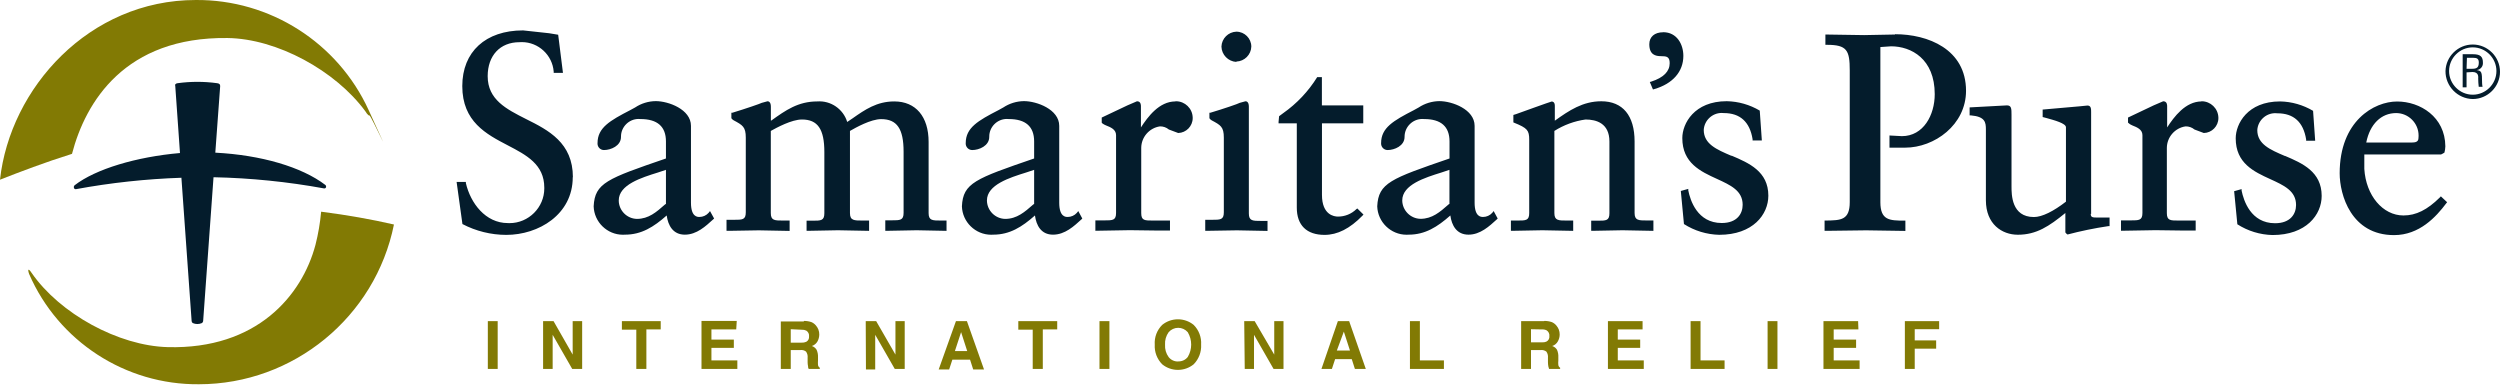 <svg xmlns="http://www.w3.org/2000/svg" fill="none" viewBox="0 0 500 77" height="77" width="500">
<path fill="#827A04" d="M380.973 73.788H382.945V69.74H387.231V68.082H382.945V65.842H387.829V64.228H380.973V73.788ZM371.623 64.228H364.692V73.788H371.921V72.085H366.738V69.576H371.219V67.918H366.738V65.886H371.682L371.623 64.228ZM355.491 64.228H353.519V73.788H355.491V64.228ZM338.12 73.788H344.916V72.085H340.106V64.228H338.12V73.788ZM328.516 64.228H321.585V73.788H328.755V72.085H323.557V69.576H328.038V67.918H323.557V65.886H328.516V64.228ZM308.396 65.886C308.716 65.864 309.034 65.927 309.322 66.066C309.715 66.315 309.93 66.769 309.875 67.231C309.926 67.671 309.7 68.1 309.307 68.306C309.007 68.438 308.678 68.494 308.351 68.47H306.2V65.842L308.396 65.886ZM308.814 64.228H304.229V73.788H306.2V70.009H308.142C308.547 69.964 308.953 70.076 309.277 70.323C309.525 70.68 309.637 71.114 309.591 71.547V72.444C309.592 72.718 309.618 72.993 309.666 73.265C309.704 73.443 309.754 73.618 309.815 73.788H312.026V73.549C311.828 73.428 311.697 73.225 311.667 72.996C311.634 72.699 311.634 72.397 311.667 72.1V71.443C311.697 70.93 311.604 70.418 311.398 69.949C311.179 69.595 310.84 69.331 310.442 69.202C310.929 69.049 311.337 68.711 311.578 68.261C311.806 67.851 311.93 67.388 311.936 66.917C311.943 66.57 311.882 66.225 311.757 65.901C311.639 65.615 311.479 65.347 311.279 65.11C311.034 64.811 310.722 64.576 310.368 64.423C309.887 64.261 309.382 64.181 308.874 64.184M281.988 73.788H288.784V72.085H283.975V64.228H281.988V73.788ZM268.769 66.32L269.994 70.113H267.365L268.769 66.32ZM264.288 73.788H266.379L267.022 71.831H270.353L270.98 73.788H273.161L269.83 64.228H267.574L264.288 73.788ZM248.948 73.788H250.801V66.962L254.714 73.788H256.7V64.228H254.848V70.92L250.935 64.228H248.844L248.948 73.788ZM235.64 72.294C234.899 72.327 234.185 71.999 233.728 71.413C233.205 70.696 232.951 69.818 233.011 68.933C232.954 68.045 233.208 67.162 233.728 66.439C234.207 65.883 234.906 65.562 235.64 65.562C236.373 65.562 237.072 65.883 237.552 66.439C238.464 67.964 238.464 69.873 237.552 71.398C237.093 71.981 236.381 72.309 235.64 72.279M240.225 68.918C240.318 67.452 239.774 66.013 238.732 64.975C236.908 63.488 234.267 63.488 232.443 64.975C231.396 66.009 230.851 67.45 230.95 68.918C230.863 70.385 231.407 71.821 232.443 72.862C234.267 74.35 236.908 74.35 238.732 72.862C239.764 71.818 240.308 70.384 240.225 68.918ZM221.883 64.228H219.897V73.788H221.883V64.228ZM203.661 64.228V65.931H206.543V73.788H208.56V65.886H211.443V64.228H203.661ZM192.219 66.424L193.444 70.218H190.979L192.219 66.424ZM187.738 73.892H189.829L190.472 71.936H194.012L194.639 73.892H196.805L193.384 64.228H191.189L187.738 73.892ZM173.19 73.892H175.042V66.962L178.955 73.788H180.942V64.228H179.09V70.92L175.236 64.228H173.145L173.19 73.892ZM160.344 65.946C160.658 65.928 160.972 65.99 161.256 66.125C161.654 66.369 161.871 66.827 161.808 67.29C161.859 67.731 161.633 68.16 161.241 68.366C160.94 68.497 160.612 68.554 160.285 68.53H158.149V65.842L160.344 65.946ZM160.748 64.288H156.162V73.788H158.149V70.009H160.076C160.48 69.954 160.891 70.067 161.211 70.323C161.459 70.68 161.571 71.114 161.524 71.547V72.444C161.524 72.72 161.554 72.995 161.614 73.265C161.614 73.4 161.614 73.579 161.748 73.788H163.959V73.549C163.762 73.428 163.631 73.225 163.601 72.996C163.578 72.698 163.578 72.399 163.601 72.1V71.443C163.626 70.929 163.529 70.417 163.317 69.949C163.099 69.598 162.767 69.334 162.376 69.202C162.858 69.041 163.263 68.705 163.511 68.261C163.729 67.846 163.847 67.386 163.855 66.917C163.862 66.57 163.801 66.225 163.675 65.901C163.557 65.615 163.397 65.347 163.197 65.11C162.952 64.811 162.64 64.576 162.286 64.423C161.805 64.261 161.3 64.181 160.793 64.184M147.35 64.184H140.3V73.788H147.469V72.085H142.286V69.576H146.767V67.918H142.286V65.886H147.245L147.35 64.184ZM124.377 64.228V65.931H127.26V73.788H129.276V65.886H132.144V64.228H124.377ZM108.619 73.788H110.531V66.962L114.444 73.788H116.431V64.228H114.534V70.92L110.71 64.228H108.619V73.788ZM99.537 64.228H97.566V73.788H99.537V64.228Z"></path>
<path fill="#827A04" d="M73.07 22.257C67.095 14.131 55.415 7.738 45.497 7.604C24.989 7.35 17.117 20.36 14.399 30.77C8.962 32.473 4.048 34.355 0 35.939C2.016 17.626 17.804 0.001 39.164 0.001C53.99 -0.112 67.563 8.533 73.727 22.018C79.891 35.502 74.175 23.003 73.891 23.093C73.608 23.183 73.07 22.257 73.07 22.257Z"></path>
<path fill="#827A04" d="M64.227 42.346C64.026 44.584 63.646 46.802 63.092 48.978C60.389 59.135 51.352 69.889 33.562 69.426C23.704 69.172 11.949 62.735 6.303 54.55C6.303 54.55 5.87 53.862 5.706 53.952C5.541 54.042 5.825 54.803 5.825 54.803C11.683 68.278 25.099 76.986 39.791 76.85C58.666 76.839 75.065 63.404 78.79 44.901C74.309 43.87 69.425 43.004 64.287 42.346"></path>
<path fill="#041C2C" d="M482.452 28.5C483.617 28.5 483.707 27.992 483.707 27.41C483.714 27.305 483.717 27.201 483.717 27.096C483.717 24.638 481.695 22.615 479.236 22.615C479.233 22.615 479.229 22.615 479.226 22.615C476.238 22.615 473.983 24.826 473.251 28.5H482.452ZM489.428 40.449L489.263 40.644C487.217 43.377 483.886 47.022 478.808 47.022C470.219 47.022 467.934 38.941 467.934 34.654C467.934 24.198 474.805 20.3 479.42 20.3C484.035 20.3 489.024 23.377 489.069 29.262C489.056 29.686 488.994 30.106 488.89 30.517C488.676 30.659 488.452 30.784 488.218 30.89H472.863V33.788C473.191 39.105 476.552 43.093 480.69 43.093C483.214 43.093 485.454 41.973 487.979 39.479L488.173 39.269L489.428 40.449ZM457 31.204C454.013 29.934 451.459 28.829 451.459 26.021C451.571 24.13 453.158 22.635 455.052 22.635C455.194 22.635 455.336 22.643 455.477 22.66C458.748 22.66 460.675 24.422 461.227 27.888V28.142H463.035L462.616 22.167C460.616 20.98 458.34 20.33 456.014 20.285C449.502 20.285 447.142 24.766 447.142 27.664C447.142 32.653 450.801 34.34 454.043 35.819C456.821 37.089 459.211 38.179 459.211 41.002C459.211 42.765 458.105 44.647 455.014 44.647C450.144 44.647 448.725 40.091 448.322 38.134V37.821L446.828 38.239L447.471 44.856C449.574 46.205 452.008 46.95 454.506 47.007C461.257 47.007 464.334 42.944 464.334 39.18C464.334 34.325 460.451 32.653 457.03 31.189M440.331 20.285C437.075 20.285 434.804 23.377 433.43 25.483V21.256C433.43 21.017 433.43 20.255 432.639 20.255L430.727 21.077L425.603 23.511V24.527C425.845 24.769 426.135 24.957 426.455 25.08C427.351 25.438 428.486 25.871 428.486 27.021V42.585C428.486 44.079 427.799 44.079 426.126 44.079H424.199V46.155L431.085 46.036L436.746 46.11H439.136V44.109H435.73C434.058 44.109 433.37 44.109 433.37 42.615V29.576C433.385 27.422 434.988 25.583 437.12 25.274C437.768 25.263 438.4 25.486 438.897 25.901L440.764 26.603C442.376 26.564 443.68 25.229 443.68 23.617C443.68 23.571 443.678 23.526 443.677 23.482C443.614 21.692 442.125 20.254 440.332 20.254C440.292 20.254 440.252 20.254 440.211 20.255M418.225 42.809V22.406C418.225 21.794 418.225 21.107 417.493 21.107L415.999 21.256L408.531 21.913V23.407L409.323 23.616C410.816 24.034 413.191 24.662 413.191 25.453V40.33C410.727 42.242 408.426 43.407 406.783 43.407C402.302 43.407 402.302 38.926 402.302 37.283V22.974C402.302 21.764 402.302 21.077 401.391 21.077L393.923 21.48V23.078H394.192C397.03 23.332 397.179 24.452 397.179 25.901V40.061C397.179 44.826 400.39 46.947 403.572 46.947C407.306 46.947 409.845 45.229 413.072 42.6V46.484C413.184 46.654 413.331 46.797 413.505 46.902C416.186 46.196 418.903 45.637 421.645 45.229H421.914V43.511H419.42C418.404 43.511 418.15 43.422 418.15 42.75M378.986 6.902L372.832 7.021L365.08 6.902V8.963H365.379C369.397 8.963 369.95 10.053 369.95 14.101V40.42C369.95 44.034 368.172 44.064 365.215 44.109H364.916V46.155H366.26L373.236 46.066L381.077 46.185V44.124H380.883C377.896 44.124 376.074 44.049 376.074 40.434V9.411L378.21 9.262C382.242 9.262 386.947 11.771 386.947 18.836C386.947 23.003 384.692 27.23 380.375 27.23L377.896 27.096V29.531H381.018C386.903 29.531 393.206 24.96 393.206 18.164C393.206 9.814 385.558 6.842 379.016 6.842M346.275 31.159C343.288 29.889 340.749 28.784 340.749 25.976C340.861 24.085 342.448 22.59 344.342 22.59C344.484 22.59 344.626 22.599 344.767 22.615C348.023 22.615 349.964 24.378 350.517 27.843V28.097H352.369L351.951 22.122C349.951 20.935 347.675 20.285 345.349 20.24C338.837 20.24 336.462 24.721 336.462 27.619C336.462 32.608 340.136 34.296 343.377 35.774C346.141 37.044 348.531 38.134 348.531 40.957C348.531 42.72 347.44 44.602 344.348 44.602C339.464 44.602 338.045 40.046 337.657 38.09V37.776L336.163 38.194L336.79 44.811C338.899 46.158 341.339 46.902 343.84 46.962C350.592 46.962 353.669 42.899 353.669 39.135C353.669 34.281 349.785 32.608 346.35 31.144M332.623 6.454C330.92 6.454 329.86 7.365 329.86 8.844C329.86 10.965 331.114 11.233 332.22 11.233C333.325 11.233 333.937 11.338 333.937 12.637C333.937 14.28 332.713 15.52 330.278 16.312L329.964 16.401L330.592 17.895L330.846 17.82C334.55 16.76 336.671 14.325 336.671 11.174C336.671 8.888 335.401 6.439 332.623 6.439M330.681 44.094H329.382C327.724 44.094 326.917 44.094 326.917 42.6V28.291C326.917 23.108 324.542 20.255 320.256 20.255C316.566 20.255 313.818 22.092 310.965 24.139V21.151C310.965 20.36 310.487 20.3 310.338 20.3C310.188 20.3 303.213 22.824 303.213 22.824L302.675 22.989V24.482L302.854 24.557C305.468 25.617 305.842 26.051 305.842 27.948V42.615C305.842 44.109 305.17 44.109 303.482 44.109H302.182V46.155H302.989L308.471 46.051L314.639 46.17V44.109H313.355C311.682 44.109 310.875 44.109 310.875 42.615V26.185C312.766 24.99 314.889 24.212 317.104 23.9C319.285 23.9 321.884 24.662 321.884 28.306V42.645C321.884 44.139 321.211 44.139 319.539 44.139H318.239V46.155H319.046L324.512 46.051L330.681 46.17V44.094ZM280.449 40.076C280.464 42.078 282.093 43.725 284.094 43.765C286.439 43.765 288.007 42.391 289.665 40.927C289.665 40.927 289.83 40.778 289.889 40.778V33.967L288.276 34.505C284.975 35.535 280.449 36.939 280.449 40.091M298.732 42.212L299.538 43.706L299.374 43.87C297.881 45.229 296.073 46.932 293.698 46.932C291.323 46.932 290.338 45.08 290.069 43.093C287.47 45.394 285.02 46.932 281.734 46.932C281.594 46.942 281.453 46.947 281.313 46.947C278.16 46.947 275.541 44.408 275.446 41.256C275.685 36.596 278.164 35.73 289.904 31.697V28.291C289.904 25.304 288.202 23.81 284.826 23.81C284.706 23.798 284.587 23.792 284.467 23.792C282.517 23.792 280.913 25.396 280.913 27.347V27.38C280.913 29.172 278.896 30.009 277.522 30.009C277.52 30.009 277.519 30.009 277.517 30.009C276.805 30.009 276.218 29.422 276.218 28.709C276.218 28.675 276.219 28.639 276.222 28.605C276.222 25.543 278.702 24.124 282.765 22.033L283.736 21.495C284.963 20.682 286.4 20.242 287.873 20.225C290.412 20.225 294.923 21.868 294.923 25.169V40.539C294.923 43.392 296.208 43.392 296.626 43.392C297.322 43.386 297.984 43.087 298.448 42.57L298.732 42.212ZM271.278 41.824C270.294 42.788 268.968 43.325 267.589 43.317C266.842 43.317 264.393 43.004 264.393 38.971V24.662H272.653V21.077H264.378V15.431H263.437C261.68 18.264 259.368 20.714 256.641 22.63L255.819 23.242L255.714 24.363V24.662H259.359V41.525C259.359 45.05 261.331 46.977 264.915 46.977C267.485 46.977 269.979 45.722 272.503 43.123L272.697 42.914L271.458 41.689L271.278 41.824ZM247.275 12.309C248.896 12.263 250.216 10.942 250.263 9.322C250.263 7.683 248.914 6.334 247.275 6.334C245.658 6.388 244.342 7.704 244.288 9.322C244.333 10.956 245.643 12.298 247.275 12.384M253.489 44.184H252.249C250.532 44.184 249.77 44.184 249.77 42.69V21.331C249.77 20.36 249.307 20.255 249.098 20.255L247.947 20.569C247.664 20.748 244.751 21.749 242.092 22.541H241.883V23.646C241.989 23.812 242.133 23.949 242.301 24.049C244.139 25.035 244.766 25.363 244.766 27.529V42.466C244.766 43.959 244.079 43.959 242.391 43.959H241.047V46.155H241.988L247.38 46.066L253.504 46.185V44.109L253.489 44.184ZM235.087 20.285C231.816 20.285 229.561 23.377 228.186 25.483V21.256C228.186 21.017 228.186 20.255 227.395 20.255L225.483 21.077L220.345 23.511V24.527C220.494 24.796 221.196 25.08 221.196 25.08C222.092 25.438 223.212 25.871 223.212 27.021V42.585C223.212 44.079 222.54 44.079 220.852 44.079H219.075V46.155L225.946 46.036L231.607 46.11H233.997V44.109H230.606C228.918 44.109 228.246 44.109 228.246 42.615V29.576C228.261 27.422 229.864 25.583 231.995 25.274C232.643 25.263 233.275 25.486 233.773 25.901L235.64 26.603C237.245 26.557 238.54 25.223 238.54 23.617C238.54 23.573 238.539 23.526 238.537 23.482C238.482 21.694 236.997 20.254 235.208 20.254C235.168 20.254 235.127 20.254 235.087 20.255M197.387 40.091C197.402 42.093 199.03 43.74 201.032 43.78C203.377 43.78 204.945 42.391 206.618 40.927C206.618 40.927 206.782 40.793 206.827 40.793V33.967L205.214 34.505C201.913 35.535 197.387 36.954 197.387 40.091ZM215.655 42.212L216.461 43.706L216.297 43.87C214.803 45.229 212.996 46.932 210.606 46.932C208.216 46.932 207.26 45.08 206.991 43.093C204.392 45.394 201.943 46.932 198.657 46.932C198.516 46.942 198.376 46.947 198.235 46.947C195.085 46.947 192.471 44.405 192.383 41.256C192.607 36.596 195.087 35.73 206.827 31.697V28.291C206.827 25.304 205.124 23.81 201.749 23.81C201.625 23.797 201.499 23.791 201.375 23.791C199.441 23.791 197.85 25.381 197.85 27.316V27.38C197.85 29.172 195.819 30.009 194.445 30.009C194.443 30.009 194.442 30.009 194.44 30.009C193.728 30.009 193.141 29.422 193.141 28.709C193.141 28.675 193.142 28.639 193.145 28.605C193.145 25.543 195.625 24.124 199.687 22.033L200.658 21.495C201.886 20.681 203.323 20.24 204.796 20.225C207.335 20.225 211.846 21.868 211.846 25.169V40.539C211.846 43.392 213.13 43.392 213.548 43.392C214.245 43.388 214.906 43.089 215.371 42.57L215.655 42.212ZM189.306 44.109H188.201C186.483 44.109 185.722 44.109 185.722 42.615V28.381C185.722 23.317 183.152 20.285 178.851 20.285C175.371 20.285 172.996 21.928 170.486 23.691L169.441 24.393C168.655 21.806 166.162 20.092 163.466 20.285C159.627 20.285 157.133 22.047 154.265 24.109H154.175V21.331C154.175 20.36 153.698 20.255 153.503 20.255L152.353 20.569C152.099 20.718 149.157 21.734 146.498 22.541H146.274V23.646C146.388 23.81 146.535 23.948 146.707 24.049C148.544 25.035 149.157 25.378 149.157 27.529V42.466C149.157 43.959 148.485 43.959 146.797 43.959H145.303V46.155H146.513L151.756 46.066L157.925 46.185V44.109H156.64C154.922 44.109 154.161 44.109 154.161 42.615V26.185C155.341 25.528 158.328 23.9 160.389 23.9C163.556 23.9 164.87 25.841 164.87 30.412V42.645C164.87 44.139 164.183 44.139 162.495 44.139H161.315V46.155H162.122L167.589 46.051L173.817 46.17V44.109H172.518C170.815 44.109 169.993 44.109 169.993 42.615V26.185C171.158 25.513 174.176 23.825 176.237 23.825C179.403 23.825 180.718 25.767 180.718 30.337V42.57C180.718 44.064 180.031 44.064 178.343 44.064H177.058V46.155H177.85L183.332 46.051L189.306 46.17V44.109ZM123.75 40.091C123.757 42.09 125.381 43.74 127.379 43.78C129.724 43.78 131.293 42.406 132.966 40.927C132.966 40.927 133.115 40.793 133.19 40.793V33.967L131.576 34.505C128.275 35.535 123.75 36.939 123.75 40.091ZM142.002 42.212L142.824 43.706L142.644 43.87C141.151 45.229 139.343 46.932 136.969 46.932C134.594 46.932 133.608 45.08 133.339 43.093C130.74 45.394 128.29 46.932 125.004 46.932C124.864 46.942 124.723 46.947 124.583 46.947C121.433 46.947 118.819 44.405 118.731 41.256C118.97 36.596 121.434 35.73 133.19 31.697V28.291C133.19 25.304 131.472 23.81 128.096 23.81C127.972 23.797 127.847 23.791 127.723 23.791C125.788 23.791 124.198 25.381 124.198 27.316V27.38C124.198 29.172 122.166 30.009 120.792 30.009C120.791 30.009 120.789 30.009 120.786 30.009C120.081 30.009 119.502 29.429 119.502 28.724C119.502 28.684 119.505 28.645 119.508 28.605C119.508 25.543 121.987 24.124 126.035 22.033L127.021 21.495C128.247 20.678 129.685 20.237 131.158 20.225C133.682 20.225 138.193 21.868 138.193 25.169V40.539C138.193 43.392 139.478 43.392 139.896 43.392C140.592 43.388 141.254 43.089 141.718 42.57L142.002 42.212ZM114.549 35.446C114.549 42.914 107.708 46.977 101.255 46.977C98.201 46.971 95.192 46.227 92.487 44.811L91.322 36.387H93.174V36.626C94.1 40.614 97.088 44.617 101.569 44.617C101.684 44.623 101.799 44.626 101.914 44.626C105.724 44.626 108.859 41.49 108.859 37.68C108.859 37.632 108.859 37.585 108.858 37.537C108.858 32.877 105.303 31.024 101.554 29.068C97.282 26.842 92.457 24.333 92.457 17.223C92.457 10.352 97.118 6.08 104.616 6.08L109.829 6.648L111.636 6.947L112.592 14.579H110.74V14.34C110.493 11.021 107.693 8.422 104.365 8.422C104.204 8.422 104.044 8.428 103.884 8.44C100.015 8.44 97.536 11.114 97.536 15.236C97.536 19.927 101.255 21.809 105.213 23.81C109.694 26.036 114.579 28.56 114.579 35.446"></path>
<path fill="#041C2C" d="M65.064 36.984C60.329 33.384 52.248 31.009 43.062 30.532L44.033 17.268C44.041 17.135 44.015 17 43.959 16.88C43.823 16.733 43.634 16.646 43.436 16.64C40.81 16.279 38.145 16.279 35.519 16.64C35.342 16.649 35.174 16.73 35.056 16.864C35.016 16.991 35.016 17.126 35.056 17.253L35.997 30.606C27.274 31.368 19.134 33.803 14.937 37.044C14.787 37.172 14.728 37.379 14.787 37.567C14.825 37.744 14.996 37.862 15.176 37.836C22.145 36.551 29.2 35.788 36.281 35.55L38.327 64.228C38.336 64.39 38.426 64.536 38.566 64.617C39.141 64.871 39.799 64.871 40.374 64.617C40.514 64.535 40.608 64.39 40.628 64.228L42.704 35.446C50.126 35.601 57.522 36.351 64.825 37.686C65.004 37.713 65.176 37.595 65.213 37.417C65.246 37.256 65.189 37.09 65.064 36.984Z"></path>
<path fill="#041C2C" d="M489.099 14.206C489.18 11.272 491.614 8.903 494.549 8.903C497.54 8.903 500.001 11.365 500.001 14.355C500.001 17.346 497.541 19.805 494.551 19.807C491.522 19.758 489.066 17.235 489.099 14.206ZM499.286 14.206C499.286 11.608 497.148 9.471 494.551 9.471C491.953 9.471 489.816 11.608 489.816 14.206C489.816 16.803 491.953 18.941 494.551 18.941C497.148 18.941 499.286 16.803 499.286 14.206ZM493.311 14.475V17.462H492.534V10.845H494.625C496.119 10.845 496.582 11.383 496.582 12.518C496.651 13.268 496.092 13.941 495.342 14.012C496.298 14.191 496.418 14.295 496.418 16.611C496.425 16.861 496.455 17.111 496.508 17.357H495.746C495.683 16.821 495.647 16.284 495.641 15.744C495.641 15.475 495.835 14.4 494.491 14.4L493.311 14.475ZM493.311 13.758H494.401C495.328 13.758 495.761 13.534 495.761 12.503C495.761 11.741 495.387 11.562 494.655 11.562H493.386L493.311 13.758Z"></path>
</svg>
